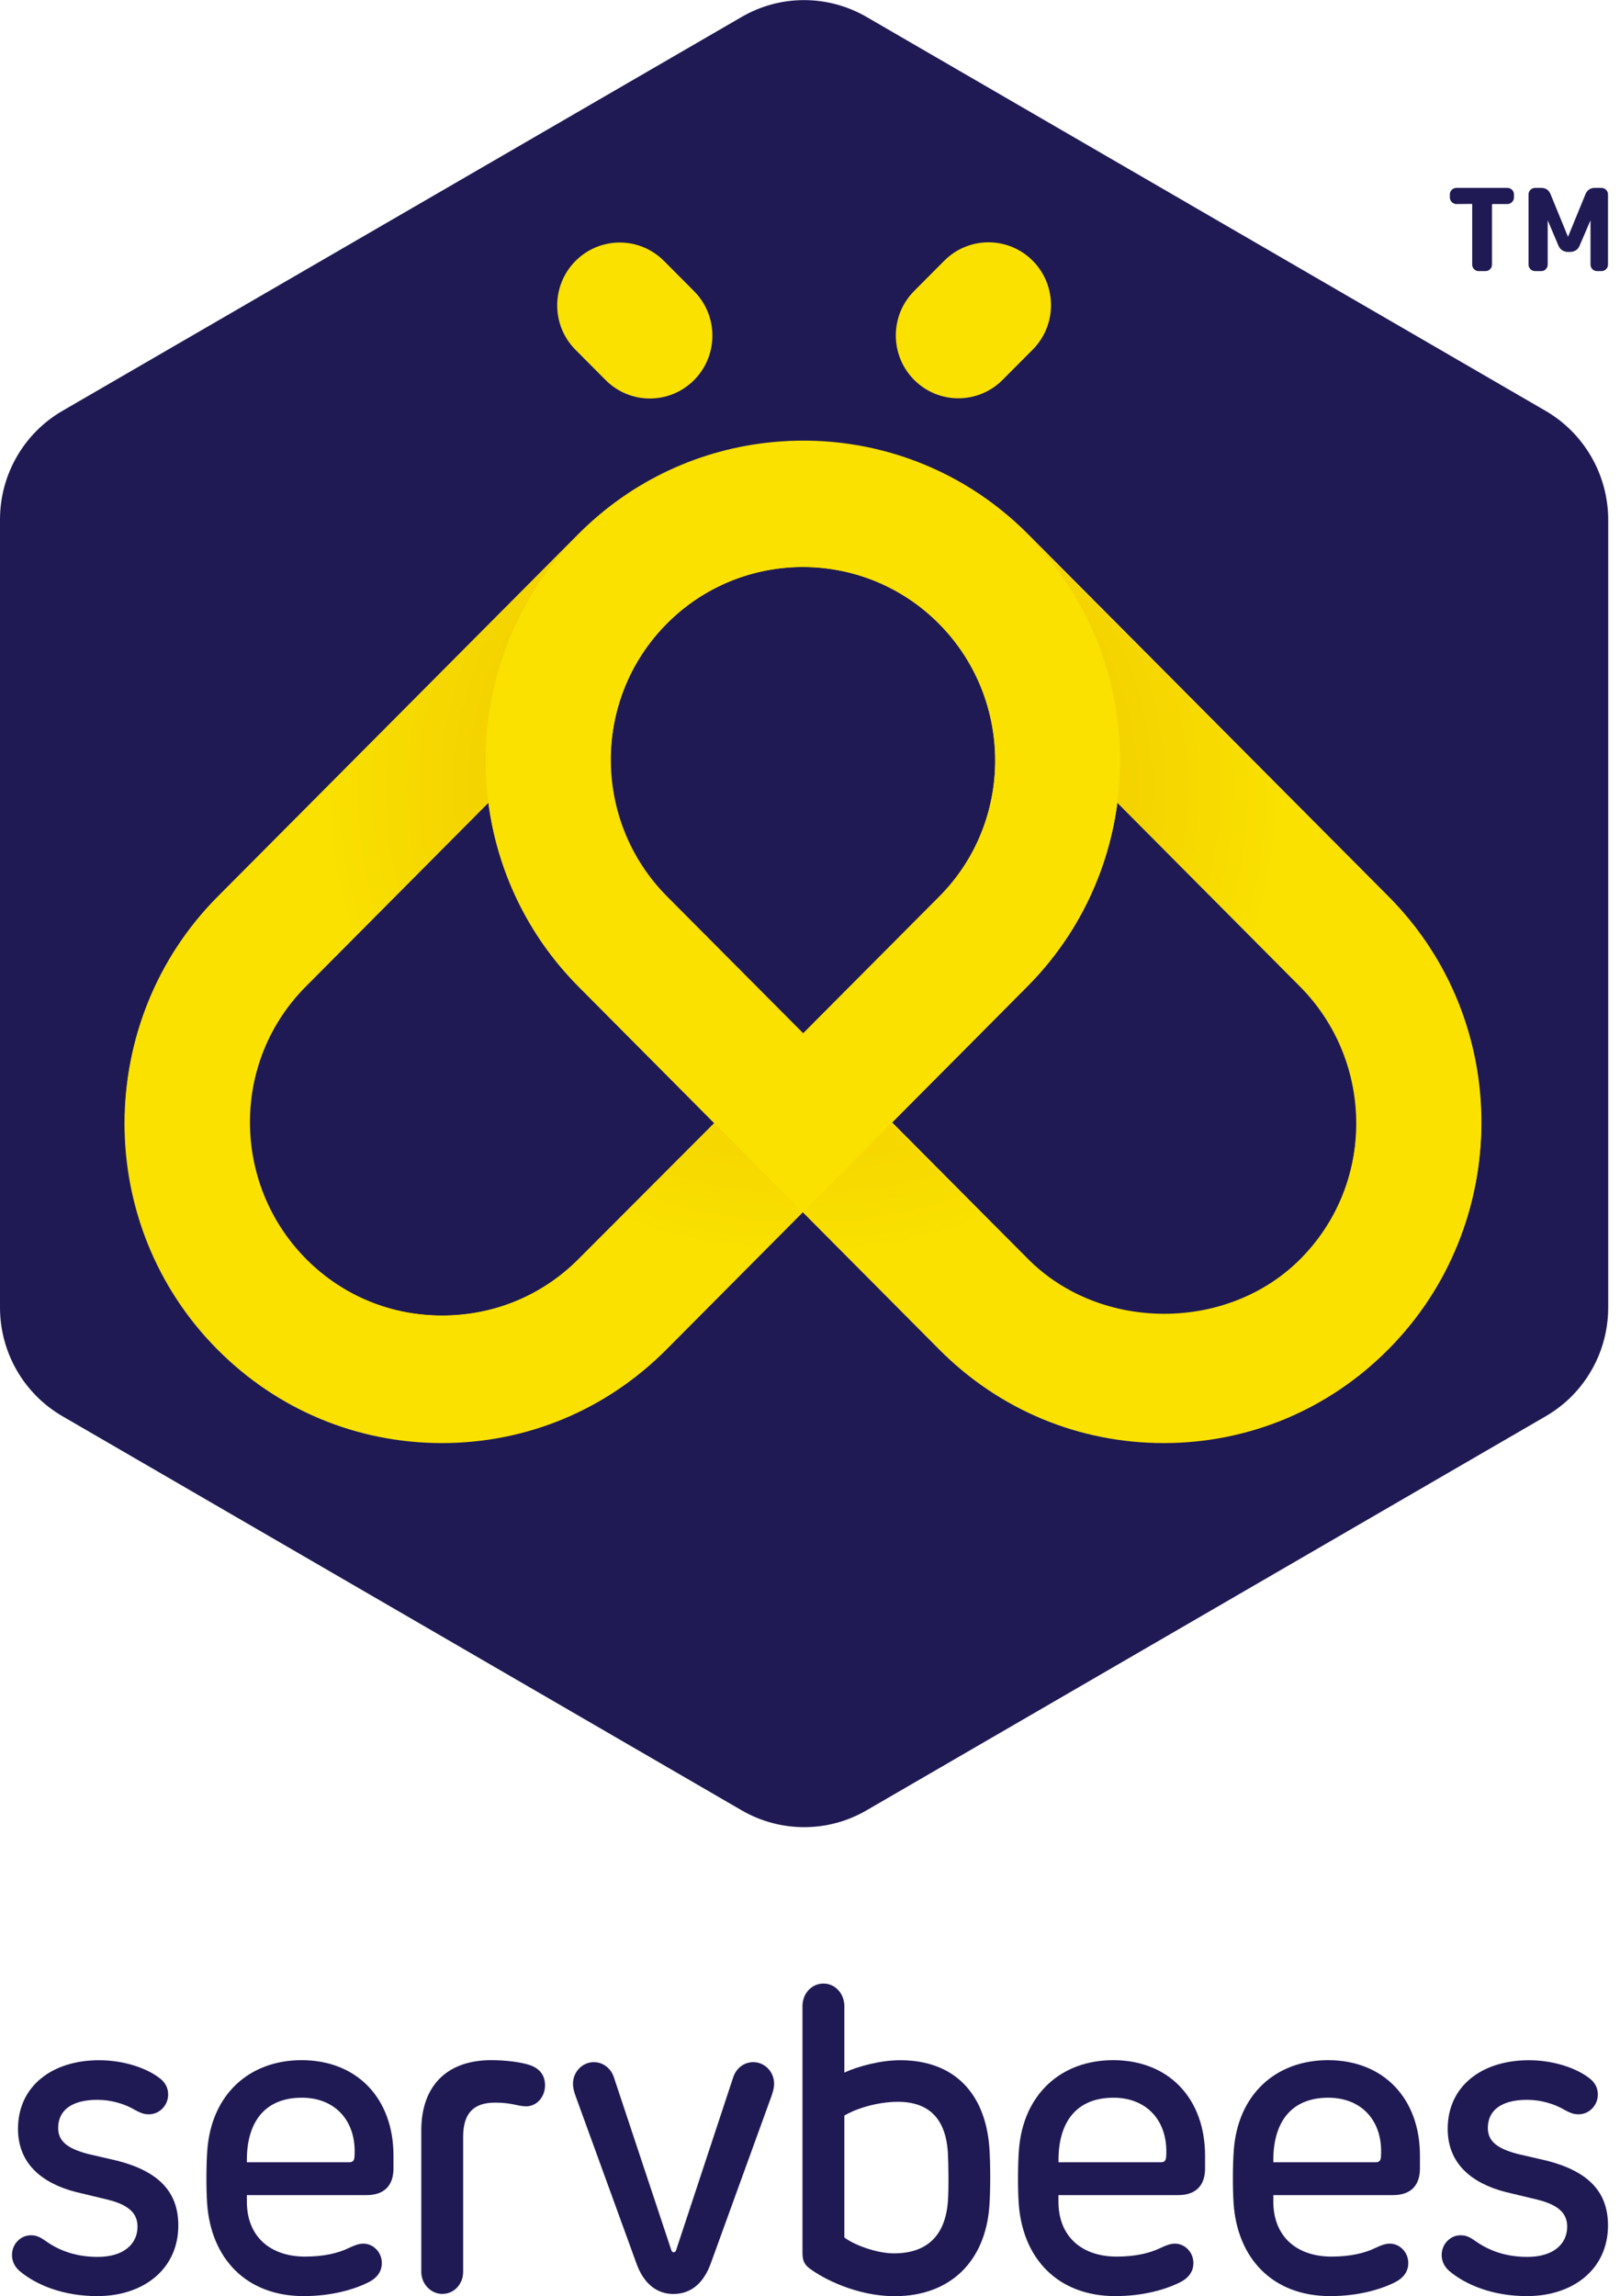 <svg width="139" height="197" viewBox="0 0 139 197" fill="none" xmlns="http://www.w3.org/2000/svg">
<g clip-path="url(#clip0)">
<path d="M132.604 35.245L74.352 1.453C71.027 -0.472 66.944 -0.472 63.637 1.453L5.366 35.245C2.042 37.169 0 40.728 0 44.578V112.179C0 116.029 2.042 119.588 5.366 121.513L63.637 155.322C66.962 157.247 71.045 157.247 74.352 155.322L132.622 121.513C133.435 121.04 134.194 120.459 134.845 119.806C136.832 117.808 137.988 115.085 137.988 112.179V44.56C137.97 40.728 135.929 37.169 132.604 35.245Z" fill="#1F1A54"/>
<path d="M119.143 76.917L88.192 45.812C82.211 39.802 74.117 37.169 66.293 37.932C60.204 38.513 54.277 41.146 49.634 45.812L18.683 76.917C8.058 87.594 8.058 104.971 18.683 115.647C23.995 120.986 30.969 123.655 37.944 123.655C44.918 123.655 51.91 120.986 57.223 115.647L68.913 103.899L80.621 115.666C85.771 120.84 92.6 123.691 99.882 123.691C107.164 123.691 113.994 120.84 119.143 115.666C129.767 104.971 129.767 87.594 119.143 76.917ZM57.241 53.439C60.457 50.206 64.685 48.59 68.913 48.59C73.141 48.59 77.369 50.206 80.585 53.439C87.017 59.903 87.017 70.453 80.585 76.917L68.913 88.647L57.241 76.917C50.808 70.453 50.79 59.903 57.241 53.439ZM49.634 108.021C43.202 114.485 32.704 114.503 26.271 108.021C19.839 101.539 19.839 91.007 26.271 84.543L41.955 68.782C42.714 74.556 45.261 80.131 49.67 84.561L61.342 96.291L49.634 108.021ZM111.572 108.021C105.339 114.286 94.444 114.286 88.21 108.021L76.502 96.255L88.174 84.525C92.582 80.094 95.13 74.52 95.871 68.764L111.554 84.543C118.005 91.025 118.005 101.557 111.572 108.021Z" fill="#FBE100"/>
<path d="M51.965 32.611C53.013 33.664 54.386 34.191 55.759 34.191C57.132 34.191 58.505 33.664 59.553 32.611C61.649 30.505 61.649 27.091 59.553 24.985L56.97 22.389C54.874 20.282 51.477 20.282 49.381 22.389C47.285 24.495 47.285 27.909 49.381 30.015L51.965 32.611Z" fill="#FBE100"/>
<path d="M82.229 34.173C83.603 34.173 84.976 33.647 86.024 32.593L88.608 29.997C90.703 27.89 90.703 24.477 88.608 22.37C86.512 20.264 83.115 20.264 81.019 22.37L78.435 24.967C76.339 27.073 76.339 30.487 78.435 32.593C79.483 33.647 80.856 34.173 82.229 34.173Z" fill="#FBE100"/>
<path d="M119.121 77.019L88.168 45.879C82.849 40.534 75.867 37.862 68.887 37.864V48.65C73.113 48.652 77.34 50.273 80.557 53.509C86.998 59.989 86.998 70.534 80.557 77.014L68.884 88.756V104.013L80.586 115.784C85.734 120.963 92.571 123.813 99.85 123.813C107.128 123.813 113.968 120.96 119.114 115.784C129.745 105.096 129.745 87.704 119.121 77.019ZM111.539 108.157C105.297 114.436 94.415 114.436 88.175 108.157L76.471 96.383L88.143 84.641C92.54 80.219 95.114 74.652 95.873 68.885L111.542 84.646C117.978 91.129 117.978 101.674 111.539 108.157Z" fill="url(#paint0_radial)"/>
<path d="M18.655 115.784C23.803 120.963 30.64 123.813 37.919 123.813C45.197 123.813 52.037 120.96 57.183 115.784L68.884 104.013V88.756L57.212 77.014C50.77 70.532 50.77 59.986 57.212 53.509C60.429 50.273 64.655 48.652 68.882 48.649V37.864C61.902 37.864 54.919 40.534 49.601 45.879L18.655 77.019C8.028 87.704 8.028 105.096 18.655 115.784ZM26.237 84.646L41.905 68.885C42.664 74.652 45.239 80.219 49.635 84.641L61.307 96.383L49.603 108.157C43.361 114.436 32.479 114.436 26.239 108.157C19.795 101.674 19.795 91.129 26.237 84.646Z" fill="url(#paint1_radial)"/>
<path d="M88.141 45.879C87.508 45.242 86.853 44.644 86.173 44.083V44.063C81.556 40.251 75.976 38.201 70.323 37.903C70.296 37.901 70.27 37.898 70.243 37.898C69.894 37.881 69.544 37.874 69.195 37.869C69.132 37.869 69.069 37.864 69.006 37.864C68.69 37.862 68.375 37.872 68.057 37.879C67.96 37.881 67.863 37.881 67.766 37.886C67.484 37.898 67.201 37.918 66.919 37.938C66.788 37.947 66.657 37.952 66.528 37.964C66.279 37.986 66.031 38.016 65.784 38.045C65.621 38.064 65.456 38.079 65.293 38.101C65.078 38.13 64.864 38.164 64.651 38.199C64.454 38.23 64.258 38.257 64.064 38.294C63.882 38.325 63.702 38.365 63.522 38.401C63.294 38.448 63.066 38.492 62.841 38.543C62.693 38.577 62.547 38.616 62.401 38.65C62.142 38.714 61.885 38.777 61.625 38.848C61.511 38.88 61.4 38.914 61.288 38.948C60.999 39.031 60.708 39.119 60.422 39.212C60.342 39.238 60.264 39.265 60.186 39.292C59.866 39.399 59.548 39.512 59.23 39.631C59.184 39.648 59.141 39.668 59.095 39.685C58.745 39.819 58.398 39.961 58.056 40.11C58.044 40.114 58.029 40.122 58.017 40.127C55.822 41.084 53.725 42.34 51.794 43.907V43.927C51.049 44.535 50.324 45.181 49.633 45.879C39.013 56.567 39.013 73.956 49.637 84.646L68.887 104.01L88.138 84.639C98.765 73.951 98.765 56.564 88.141 45.879ZM80.559 77.012L68.887 88.754L57.219 77.017C50.778 70.532 50.773 59.986 57.214 53.504C60.431 50.267 64.66 48.647 68.887 48.645C73.113 48.647 77.34 50.267 80.557 53.504C86.998 59.986 86.998 70.529 80.559 77.012Z" fill="#FAE100"/>
</g>
<g clip-path="url(#clip1)">
<path d="M13.786 178.371C14.234 178.741 14.428 179.206 14.428 179.702C14.428 180.644 13.677 181.403 12.768 181.403C12.356 181.403 12.071 181.29 11.587 181.033C10.69 180.493 9.515 180.16 8.352 180.16C6.099 180.16 4.991 181.102 4.991 182.565C4.991 183.601 5.615 184.304 7.565 184.807L10.139 185.403C13.64 186.326 15.3 188.072 15.3 190.941C15.3 194.664 12.332 197 8.352 197C5.403 197 3.119 196.039 1.708 194.871C1.205 194.445 1.03 193.949 1.03 193.465C1.03 192.542 1.763 191.782 2.635 191.782C3.065 191.782 3.331 191.877 3.798 192.19C4.852 192.95 6.263 193.635 8.389 193.635C10.642 193.635 11.799 192.504 11.799 191.041C11.799 189.93 11.102 189.189 9.243 188.725L6.475 188.059C3.561 187.299 1.544 185.598 1.544 182.653C1.544 178.967 4.494 176.763 8.492 176.763C10.587 176.757 12.623 177.423 13.786 178.371Z" fill="#1F1A54"/>
<path d="M33.761 184.945V186.056C33.761 187.406 33.065 188.335 31.453 188.335H21.181V188.888C21.181 191.964 23.271 193.609 26.166 193.609C27.759 193.609 28.97 193.333 29.939 192.869C30.436 192.63 30.811 192.498 31.175 192.498C32.035 192.498 32.762 193.239 32.762 194.168C32.762 194.777 32.459 195.393 31.617 195.813C30.369 196.441 28.437 197 26.063 197C21.096 197 18.092 193.741 17.771 189.038C17.68 187.651 17.698 185.629 17.789 184.461C18.146 179.702 21.381 176.757 25.881 176.757C30.648 176.757 33.761 180.054 33.761 184.945ZM21.181 185.516H29.951C30.272 185.516 30.399 185.384 30.418 185.014C30.611 181.975 28.758 179.978 25.899 179.978C22.683 179.978 21.126 182.113 21.181 185.516Z" fill="#1F1A54"/>
<path d="M45.3 177.128C46.014 177.329 46.765 177.812 46.765 178.904C46.765 179.903 46.069 180.719 45.136 180.719C44.815 180.719 44.403 180.625 43.955 180.531C43.652 180.474 43.168 180.399 42.489 180.399C40.666 180.399 39.739 181.272 39.739 183.344V194.922C39.739 195.958 38.97 196.812 37.953 196.812C36.971 196.812 36.148 195.958 36.148 194.922V182.779C36.148 179.055 38.255 176.757 42.15 176.757C43.422 176.757 44.621 176.927 45.3 177.128Z" fill="#1F1A54"/>
<path d="M66.42 178.779C66.42 179.149 66.311 179.501 66.19 179.853L61.023 194.093C60.4 195.889 59.291 196.818 57.771 196.818C56.323 196.818 55.197 195.889 54.591 194.149L49.394 179.853C49.267 179.501 49.164 179.149 49.164 178.779C49.164 177.762 49.969 176.927 50.951 176.927C51.756 176.927 52.435 177.467 52.683 178.258L57.595 193.038C57.632 193.17 57.704 193.239 57.807 193.239C57.91 193.239 57.983 193.164 58.019 193.038L62.901 178.258C63.149 177.46 63.828 176.927 64.633 176.927C65.621 176.927 66.42 177.755 66.42 178.779Z" fill="#1F1A54"/>
<path d="M72.447 172.111V177.818C73.646 177.285 75.499 176.763 77.25 176.763C81.841 176.763 84.506 179.564 84.882 184.154C84.991 185.491 84.991 188.084 84.882 189.378C84.524 193.936 81.611 197.006 76.771 197.006C73.379 197.006 70.496 195.393 69.552 194.689C69 194.319 68.855 193.93 68.855 193.283V172.111C68.855 171.037 69.642 170.183 70.66 170.183C71.641 170.183 72.447 171.031 72.447 172.111ZM72.447 181.516V191.964C73.161 192.542 75.142 193.333 76.699 193.333C79.521 193.333 81.078 191.833 81.326 188.963C81.417 187.795 81.381 185.591 81.326 184.612C81.132 181.874 79.788 180.33 77.038 180.33C75.088 180.33 73.192 181.039 72.447 181.516Z" fill="#1F1A54"/>
<path d="M103.397 184.945V186.056C103.397 187.406 102.701 188.335 101.09 188.335H90.817V188.888C90.817 191.964 92.907 193.609 95.802 193.609C97.395 193.609 98.606 193.333 99.576 192.869C100.072 192.63 100.448 192.498 100.811 192.498C101.671 192.498 102.398 193.239 102.398 194.168C102.398 194.777 102.095 195.393 101.253 195.813C100.006 196.441 98.073 197 95.699 197C90.733 197 87.728 193.741 87.407 189.038C87.316 187.651 87.335 185.629 87.425 184.461C87.783 179.702 91.017 176.757 95.517 176.757C100.29 176.757 103.397 180.054 103.397 184.945ZM90.823 185.516H99.594C99.915 185.516 100.042 185.384 100.06 185.014C100.254 181.975 98.4 179.978 95.542 179.978C92.319 179.978 90.769 182.113 90.823 185.516Z" fill="#1F1A54"/>
<path d="M121.835 184.945V186.056C121.835 187.406 121.138 188.335 119.527 188.335H109.255V188.888C109.255 191.964 111.344 193.609 114.239 193.609C115.832 193.609 117.044 193.333 118.013 192.869C118.509 192.63 118.885 192.498 119.248 192.498C120.109 192.498 120.835 193.239 120.835 194.168C120.835 194.777 120.533 195.393 119.691 195.813C118.443 196.441 116.511 197 114.136 197C109.17 197 106.166 193.741 105.844 189.038C105.754 187.651 105.772 185.629 105.863 184.461C106.22 179.702 109.454 176.757 113.955 176.757C118.721 176.757 121.835 180.054 121.835 184.945ZM109.255 185.516H118.025C118.346 185.516 118.473 185.384 118.491 185.014C118.685 181.975 116.832 179.978 113.973 179.978C110.757 179.978 109.2 182.113 109.255 185.516Z" fill="#1F1A54"/>
<path d="M136.456 178.371C136.904 178.741 137.098 179.206 137.098 179.702C137.098 180.644 136.347 181.403 135.439 181.403C135.027 181.403 134.742 181.29 134.257 181.033C133.361 180.493 132.186 180.16 131.023 180.16C128.77 180.16 127.661 181.102 127.661 182.565C127.661 183.601 128.285 184.304 130.236 184.807L132.81 185.403C136.311 186.326 137.97 188.072 137.97 190.941C137.97 194.664 135.002 197 131.023 197C128.073 197 125.79 196.039 124.379 194.871C123.882 194.445 123.7 193.949 123.7 193.465C123.7 192.542 124.433 191.782 125.305 191.782C125.735 191.782 126.002 191.877 126.468 192.19C127.522 192.95 128.933 193.635 131.059 193.635C133.313 193.635 134.469 192.504 134.469 191.041C134.469 189.93 133.773 189.189 131.913 188.725L129.145 188.059C126.232 187.299 124.215 185.598 124.215 182.653C124.215 178.967 127.165 176.763 131.162 176.763C133.258 176.757 135.293 177.423 136.456 178.371Z" fill="#1F1A54"/>
</g>
<path d="M124.959 17.506C124.885 17.506 124.811 17.491 124.743 17.461C124.675 17.43 124.614 17.386 124.565 17.33C124.513 17.28 124.472 17.221 124.444 17.155C124.415 17.089 124.401 17.018 124.4 16.946V16.683C124.399 16.609 124.413 16.536 124.442 16.468C124.47 16.4 124.512 16.338 124.565 16.287C124.669 16.182 124.811 16.123 124.959 16.122H129.344C129.492 16.122 129.634 16.181 129.739 16.287C129.844 16.392 129.903 16.534 129.903 16.683V16.946C129.902 17.018 129.888 17.089 129.859 17.155C129.831 17.221 129.79 17.28 129.738 17.33C129.69 17.387 129.629 17.432 129.561 17.463C129.493 17.493 129.418 17.508 129.344 17.506H128.094C128.084 17.504 128.073 17.505 128.063 17.508C128.052 17.511 128.043 17.517 128.036 17.524C128.028 17.532 128.022 17.541 128.019 17.551C128.016 17.561 128.016 17.572 128.017 17.583V22.711C128.017 22.782 128.002 22.854 127.974 22.919C127.946 22.985 127.905 23.045 127.853 23.095C127.802 23.148 127.741 23.19 127.673 23.218C127.605 23.247 127.532 23.261 127.458 23.26H126.878C126.804 23.261 126.731 23.247 126.663 23.218C126.595 23.19 126.534 23.148 126.483 23.095C126.431 23.045 126.39 22.985 126.362 22.919C126.334 22.854 126.319 22.782 126.318 22.711V17.572C126.318 17.517 126.318 17.495 126.242 17.495L124.959 17.506Z" fill="#1F1A54"/>
<path d="M131.711 23.26C131.563 23.259 131.421 23.2 131.317 23.095C131.265 23.045 131.224 22.985 131.196 22.919C131.168 22.854 131.153 22.782 131.152 22.711V16.683C131.151 16.609 131.165 16.536 131.194 16.468C131.222 16.4 131.264 16.338 131.317 16.287C131.421 16.182 131.563 16.123 131.711 16.122H132.27C132.433 16.122 132.593 16.168 132.731 16.254C132.861 16.35 132.963 16.479 133.027 16.628L134.539 20.317L136.052 16.628C136.116 16.476 136.223 16.346 136.359 16.254C136.496 16.165 136.656 16.119 136.819 16.122H137.411C137.485 16.122 137.557 16.137 137.625 16.165C137.693 16.193 137.755 16.235 137.807 16.287C137.859 16.338 137.9 16.4 137.928 16.468C137.956 16.536 137.97 16.609 137.97 16.683V22.711C137.97 22.782 137.955 22.854 137.927 22.919C137.899 22.985 137.858 23.045 137.806 23.095C137.755 23.148 137.694 23.19 137.626 23.218C137.558 23.247 137.485 23.261 137.411 23.26H137.017C136.872 23.257 136.734 23.198 136.632 23.096C136.53 22.993 136.471 22.855 136.469 22.711V18.901L135.526 21.097C135.465 21.25 135.358 21.381 135.219 21.47C135.082 21.56 134.922 21.609 134.759 21.613H134.507C134.339 21.611 134.176 21.562 134.035 21.47C133.899 21.378 133.793 21.248 133.728 21.097L132.797 18.901V22.711C132.796 22.782 132.781 22.854 132.753 22.919C132.725 22.985 132.684 23.045 132.632 23.095C132.584 23.149 132.525 23.192 132.459 23.22C132.392 23.248 132.321 23.262 132.249 23.26H131.711Z" fill="#1F1A54"/>
<defs>
<radialGradient id="paint0_radial" cx="0" cy="0" r="1" gradientUnits="userSpaceOnUse" gradientTransform="translate(69.965 67.47) scale(68.478 68.885)">
<stop stop-color="#EBBE00"/>
<stop offset="0.213" stop-color="#EFC700"/>
<stop offset="0.559" stop-color="#F9DF00"/>
<stop offset="0.582" stop-color="#FAE100"/>
</radialGradient>
<radialGradient id="paint1_radial" cx="0" cy="0" r="1" gradientUnits="userSpaceOnUse" gradientTransform="translate(67.81 67.47) rotate(180) scale(68.478 68.885)">
<stop stop-color="#EBBE00"/>
<stop offset="0.213" stop-color="#EFC700"/>
<stop offset="0.559" stop-color="#F9DF00"/>
<stop offset="0.582" stop-color="#FAE100"/>
</radialGradient>
<clipPath id="clip0">
<rect width="137.97" height="156.775" fill="white"/>
</clipPath>
<clipPath id="clip1">
<rect width="136.941" height="26.817" fill="white" transform="translate(1.03 170.183)"/>
</clipPath>
</defs>
</svg>
